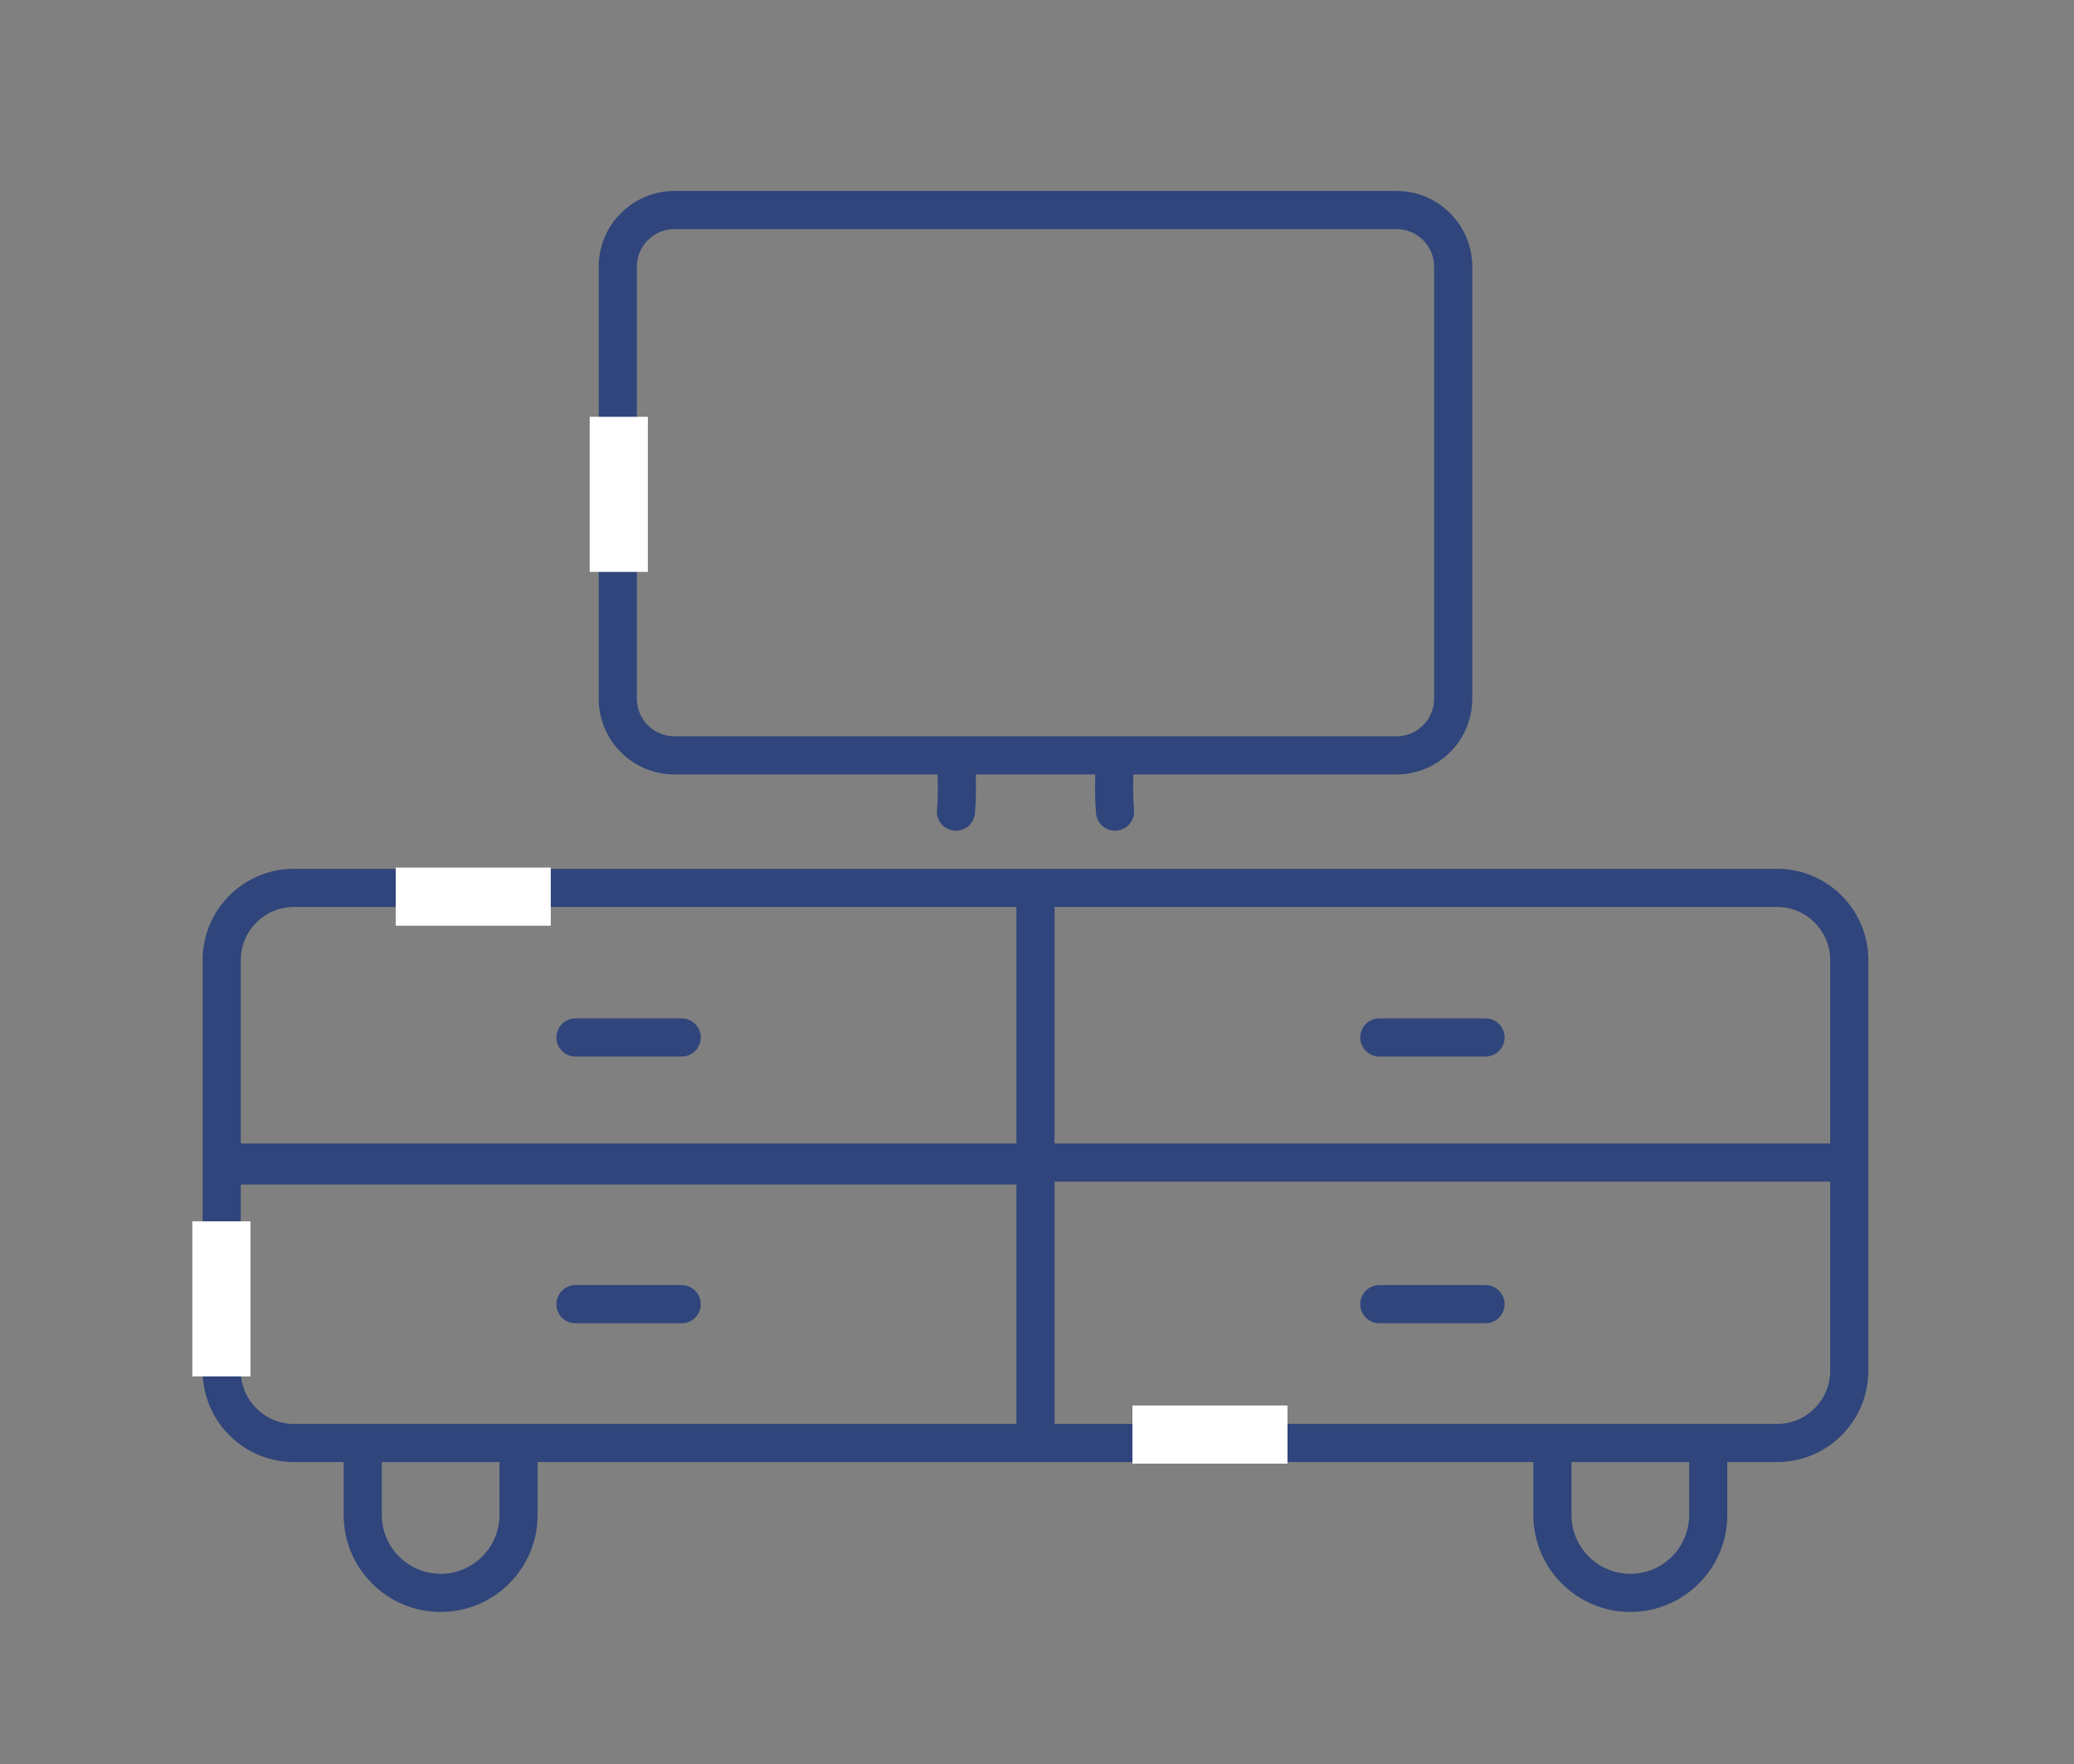 <?xml version="1.0" encoding="UTF-8"?>
<svg xmlns="http://www.w3.org/2000/svg" width="107" height="91" viewBox="0 0 107 91" fill="none">
  <rect x="0" y="0" width="107" height="91" fill="#808080" stroke="none"/>
  <g clip-path="url(#clip0_2237_24754)">
    <g clip-path="url(#clip1_2237_24754)">
      <path d="M91.683 44.816C82.381 44.816 24.482 44.816 15.16 44.816C12.565 44.816 10.454 46.927 10.454 49.522V70.711C10.454 73.306 12.565 75.417 15.16 75.417H17.73V78.147C17.73 80.906 19.974 83.15 22.733 83.15C25.492 83.15 27.736 80.906 27.736 78.147V75.417H79.107V78.147C79.107 80.906 81.351 83.15 84.11 83.15C86.868 83.15 89.112 80.906 89.112 78.147V75.417H91.683C94.278 75.417 96.389 73.306 96.389 70.711C96.389 63.186 96.389 56.872 96.389 49.522C96.389 46.927 94.278 44.816 91.683 44.816ZM94.421 49.522V58.984H54.406V46.784H91.683C93.193 46.784 94.421 48.012 94.421 49.522ZM12.422 49.522C12.422 48.012 13.65 46.784 15.16 46.784H52.438V58.984H12.422V49.522ZM25.768 78.148C25.768 79.821 24.407 81.182 22.733 81.182C21.06 81.182 19.698 79.821 19.698 78.148V75.418H25.768V78.148ZM15.16 73.45C13.65 73.45 12.422 72.221 12.422 70.712V61.1H52.438V73.45C47.896 73.45 19.643 73.45 15.16 73.45ZM87.145 78.148C87.145 79.821 85.784 81.182 84.11 81.182C82.437 81.182 81.075 79.821 81.075 78.148V75.418H87.145V78.148ZM91.683 73.45C87.357 73.45 58.895 73.45 54.406 73.45V60.952H94.421V70.712C94.421 72.221 93.193 73.45 91.683 73.45Z" fill="#2F457B"></path>
      <path d="M35.169 52.533H29.689C29.145 52.533 28.705 52.974 28.705 53.517C28.705 54.06 29.145 54.501 29.689 54.501H35.169C35.713 54.501 36.153 54.06 36.153 53.517C36.153 52.974 35.713 52.533 35.169 52.533Z" fill="#2F457B"></path>
      <path d="M35.169 66.29H29.689C29.145 66.29 28.705 66.731 28.705 67.275C28.705 67.818 29.145 68.258 29.689 68.258H35.169C35.713 68.258 36.153 67.818 36.153 67.275C36.153 66.731 35.713 66.29 35.169 66.29Z" fill="#2F457B"></path>
      <path d="M71.16 54.501H76.64C77.184 54.501 77.624 54.06 77.624 53.517C77.624 52.974 77.184 52.533 76.64 52.533H71.16C70.616 52.533 70.176 52.974 70.176 53.517C70.176 54.06 70.616 54.501 71.16 54.501Z" fill="#2F457B"></path>
      <path d="M76.64 66.29H71.16C70.616 66.29 70.176 66.731 70.176 67.275C70.176 67.818 70.616 68.258 71.16 68.258H76.64C77.184 68.258 77.624 67.818 77.624 67.275C77.624 66.731 77.184 66.29 76.64 66.29Z" fill="#2F457B"></path>
      <path d="M34.794 39.949H48.373C48.391 40.557 48.389 41.17 48.339 41.786C48.294 42.328 48.698 42.803 49.239 42.847C49.266 42.849 49.293 42.85 49.32 42.85C49.828 42.85 50.258 42.461 50.3 41.946C50.355 41.278 50.359 40.611 50.341 39.949H56.504C56.486 40.611 56.49 41.277 56.545 41.946C56.587 42.461 57.017 42.85 57.525 42.85C57.551 42.85 57.578 42.849 57.605 42.847C58.147 42.803 58.55 42.328 58.506 41.786C58.456 41.17 58.453 40.557 58.472 39.949H72.049C74.203 39.949 75.956 38.196 75.956 36.042V13.757C75.956 11.602 74.203 9.85 72.049 9.85H34.794C32.64 9.85 30.888 11.602 30.888 13.757V36.042C30.888 38.196 32.64 39.949 34.794 39.949ZM32.856 13.757C32.856 12.687 33.725 11.818 34.794 11.818H72.049C73.118 11.818 73.988 12.688 73.988 13.757V36.042C73.988 37.111 73.118 37.981 72.049 37.981H34.794C33.725 37.981 32.856 37.111 32.856 36.042V13.757Z" fill="#2F457B"></path>
      <path d="M11.423 63V71" stroke="white" stroke-width="3" stroke-linejoin="round"></path>
      <path d="M28.415 46.252H20.415" stroke="white" stroke-width="3" stroke-linejoin="round"></path>
      <path d="M66.423 74H58.423" stroke="white" stroke-width="3" stroke-linejoin="round"></path>
      <path d="M31.923 21.5V29.5" stroke="white" stroke-width="3" stroke-linejoin="round"></path>
    </g>
  </g>
  <defs>
    <clipPath id="clip0_2237_24754">
      <rect width="106" height="90" fill="white" transform="translate(0.423 0.5)"></rect>
    </clipPath>
    <clipPath id="clip1_2237_24754">
      <rect width="88" height="88" fill="white" transform="translate(9.423 2.5)"></rect>
    </clipPath>
  </defs>
</svg>
